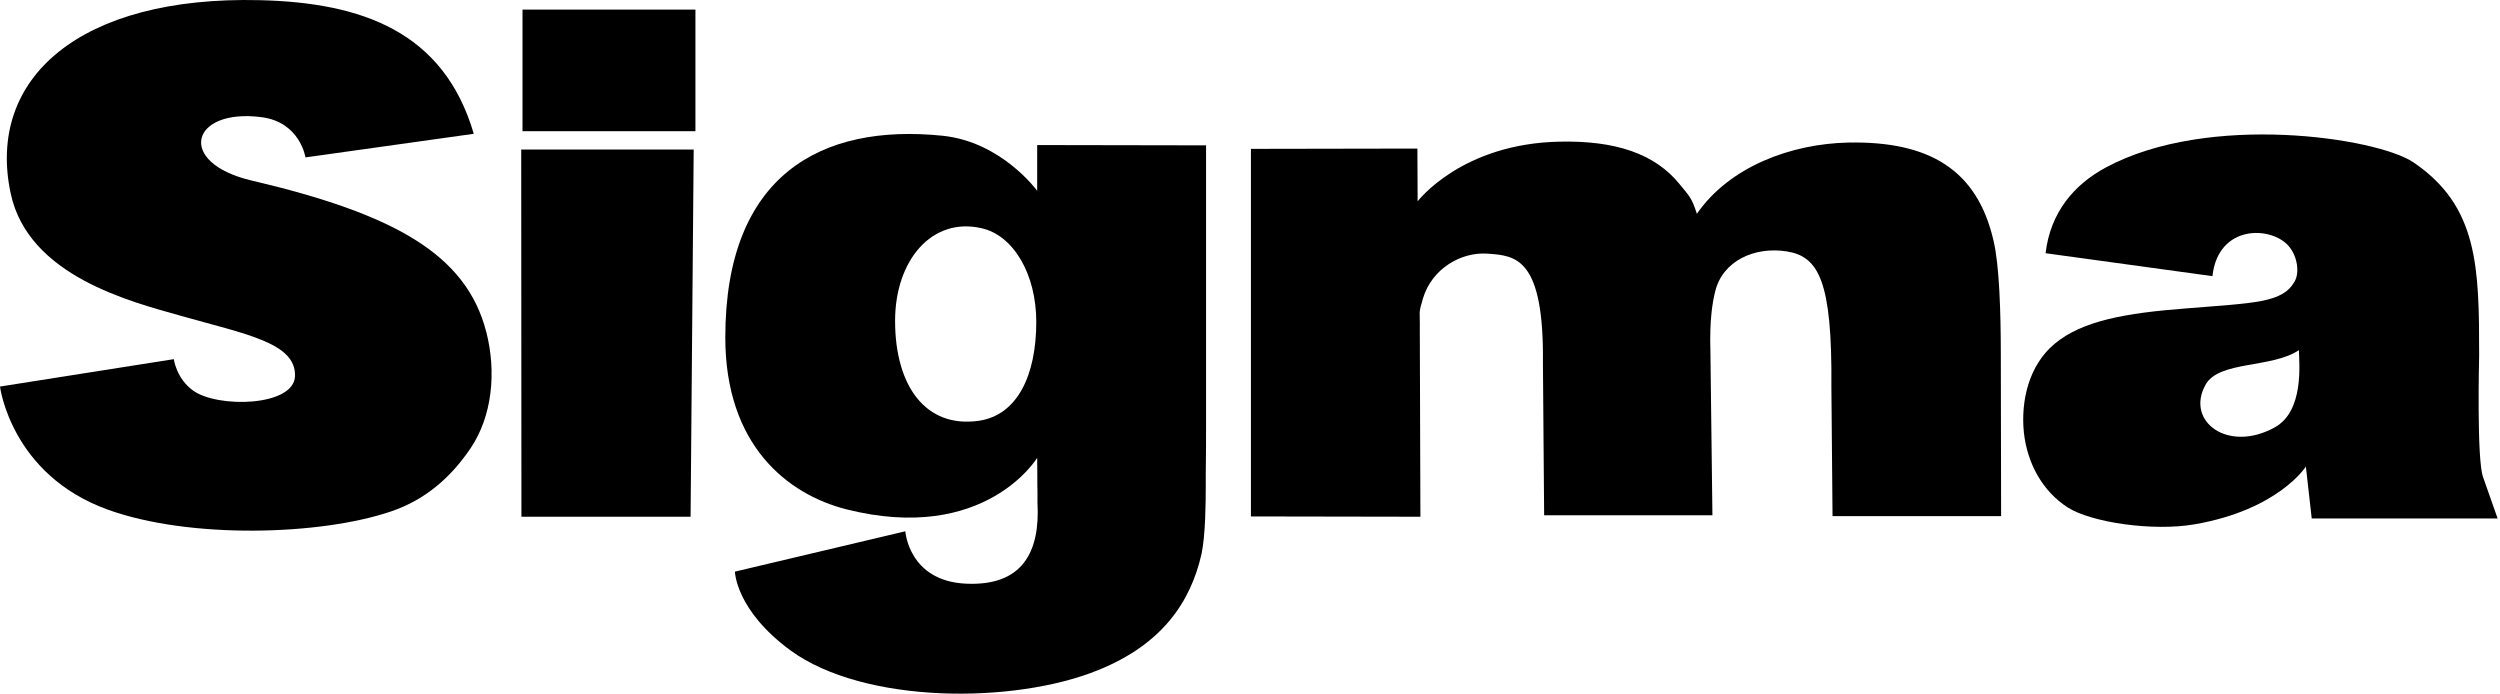 <?xml version="1.0" encoding="UTF-8" standalone="no"?> <svg xmlns="http://www.w3.org/2000/svg" xmlns:xlink="http://www.w3.org/1999/xlink" xmlns:serif="http://www.serif.com/" width="100%" height="100%" viewBox="0 0 782 217" xml:space="preserve" style="fill-rule:evenodd;clip-rule:evenodd;stroke-linejoin:round;stroke-miterlimit:2;"> <g> <path d="M152.105,103.824c-6.262,-24.285 -28.711,-36.856 -73.468,-47.374c-23.692,-5.565 -19.002,-22.703 3.211,-19.794c12.053,1.582 13.701,12.581 13.701,12.581l52.648,-7.383c-9.369,-32.006 -35.02,-41.008 -66.838,-41.799c-56.415,-1.404 -85.672,24.426 -78.026,60.416c5.519,25.971 37.779,33.928 53.288,38.334c20.472,5.81 36.028,8.447 35.651,18.881c-0.339,9.463 -24.181,10.066 -31.922,4.454c-5.235,-3.805 -5.979,-9.794 -5.979,-9.794l-54.371,8.569c0,0 3.371,27.45 33.56,38.448c25.51,9.294 66.632,8.183 88.845,0.584c10.679,-3.654 18.588,-10.584 24.728,-19.634c6.827,-10.019 8.211,-23.918 4.972,-36.489l-0,0Z" style="fill-rule:nonzero;"></path> <path d="M163.103,161.638l52.912,-0l0.97,-114.872l-53.948,-0l0.066,114.872Zm54.428,-120.607l-0,-38.024l-54.089,0l0,38.024l54.089,0Z" style="fill-rule:nonzero;"></path> <path d="M324.43,45.372l-0,14.313c-0,-0 -11.112,-15.349 -29.662,-17.232c-37.855,-3.861 -67.893,12.241 -67.893,63.09c-0,33.711 19.398,49.06 37.854,53.769c43.41,10.923 59.701,-16.103 59.701,-16.103c0.094,3.767 -0,7.345 0.094,10.641l-0,3.484c0.847,15.349 -4.709,26.084 -22.412,25.236c-17.891,-0.847 -18.927,-16.384 -18.927,-16.384l-53.297,12.618c-0,-0 0.188,12.053 17.42,24.671c22.977,16.761 69.871,16.856 96.237,6.121c20.057,-8.098 28.909,-21.376 32.299,-36.348c1.224,-5.838 1.318,-15.82 1.318,-21.564l0,-3.295c0.094,-5.556 0.094,-11.394 0.094,-17.327l0,-85.596l-52.826,-0.094Zm-18.268,86.255c-16.574,2.354 -26.178,-10.829 -26.178,-31.263c-0,-18.927 11.488,-32.487 26.931,-29.003c10.076,2.166 17.232,14.408 17.232,29.286c0,16.667 -5.838,29.191 -17.985,30.98Z" style="fill-rule:nonzero;"></path> <path d="M625.855,111.071c-0,-13.56 -0.471,-28.155 -2.26,-35.688c-5.085,-22.318 -20.151,-31.263 -45.388,-30.792c-17.985,0.376 -37.195,7.514 -47.421,22.288c-1.629,-5.15 -2.505,-5.678 -5.377,-9.237c-7.797,-9.652 -20.217,-13.682 -37.412,-13.334c-30.886,0.565 -44.559,18.673 -44.559,18.673l-0.075,-16.507l-52.073,0.094l-0,114.976l53.015,0.094l-0.189,-58.477c0.094,-6.497 -0.518,-4.67 0.998,-9.849c2.816,-9.323 11.959,-14.568 20.208,-13.965c8.758,0.631 17.685,1.12 17.308,34.361l0.377,47.459l52.638,-0l-0.641,-52.309c0,0 -0.094,-2.071 0,-5.085l0,-0.565c0.095,-3.484 0.471,-7.91 1.507,-12.053c2.354,-9.605 12.336,-14.077 22.317,-12.524c10.019,1.563 14.313,9.134 14.031,42.375l0.358,40.443l52.732,0l-0.094,-50.378Z" style="fill-rule:nonzero;"></path> <path d="M776.739,149.34c-2.099,-5.367 -1.261,-38.118 -1.261,-38.118c-0,-27.59 -0.255,-46.706 -20.566,-60.445c-11.394,-7.702 -64.173,-15.716 -96.312,1.667c-9.737,5.264 -17.251,13.927 -18.739,26.762l52.196,7.175c1.751,-16.234 18.428,-15.772 23.89,-9.36c2.806,3.305 3.371,8.466 1.77,11.102c-3.861,6.686 -12.43,6.592 -34.276,8.381c-18.268,1.412 -32.054,3.757 -40.755,11.027c-8.126,6.789 -10.641,17.985 -9.605,27.873c1.036,9.322 5.65,18.173 13.748,23.353c7.439,4.708 26.658,7.486 39.559,5.263c26.347,-4.538 34.888,-18.089 34.888,-18.089l1.827,16.244l58.147,-0l-4.511,-12.835Zm-65.171,-15.669c-14.549,8.089 -28.043,-1.799 -21.686,-13.306c4.199,-7.599 20.744,-5.113 29.21,-10.838c0.15,4.576 1.535,19.106 -7.524,24.144Z" style="fill-rule:nonzero;"></path> </g> </svg> 